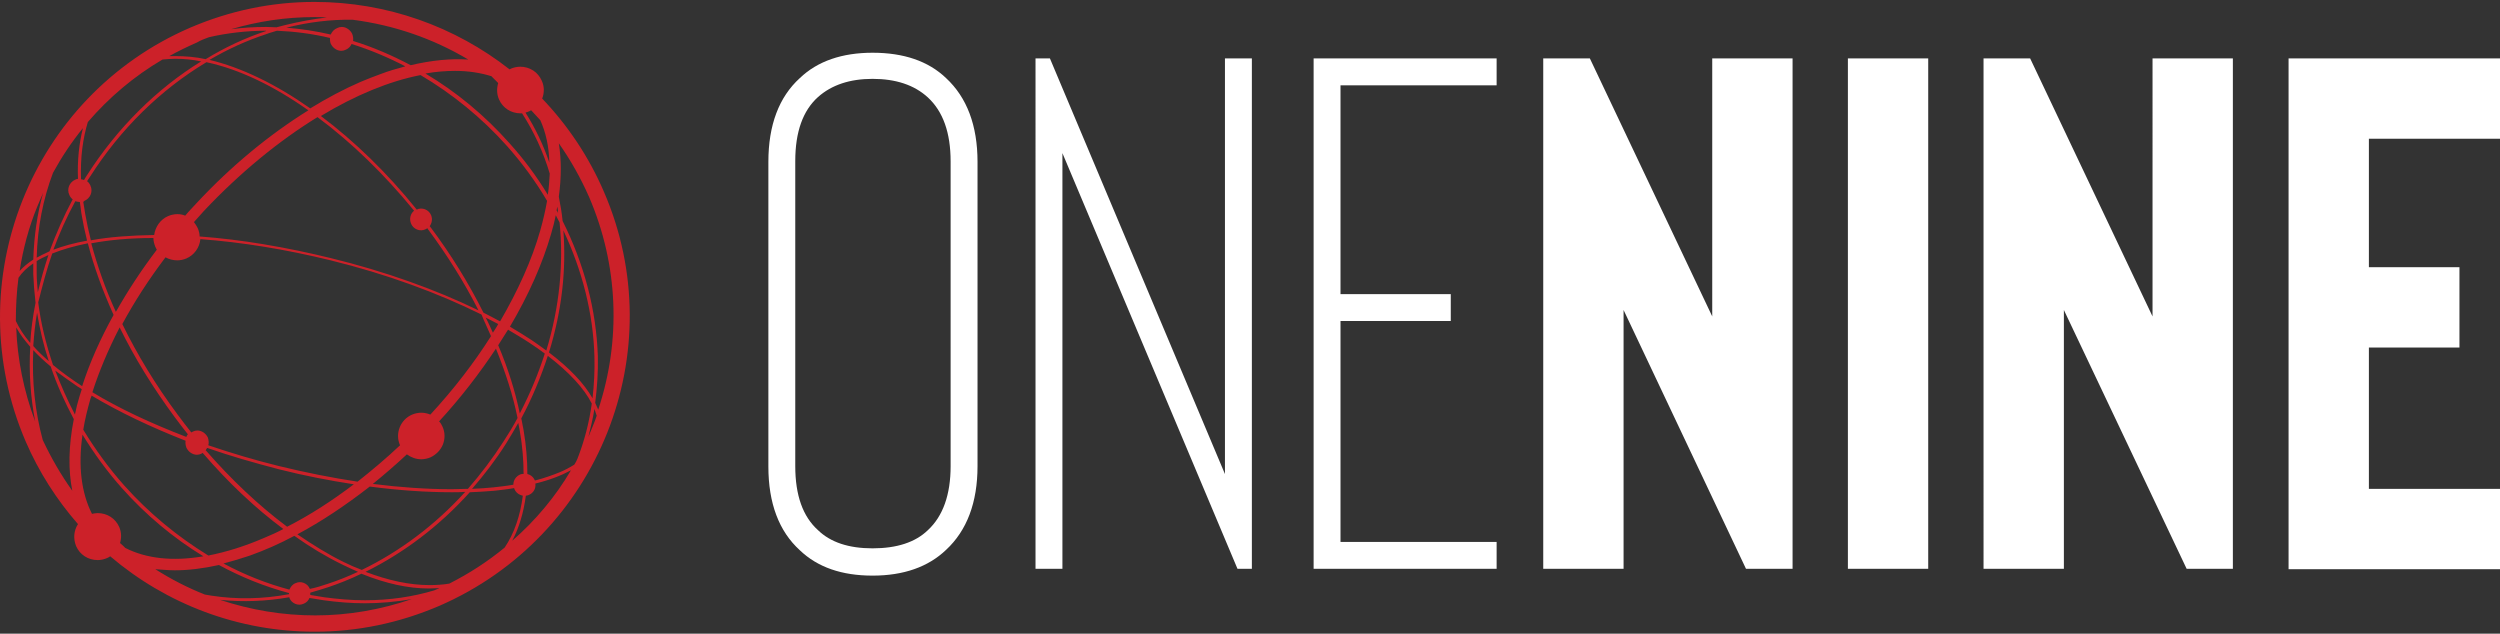 <svg version="1.1" id="Layer_1" xmlns="http://www.w3.org/2000/svg" xmlns:xlink="http://www.w3.org/1999/xlink" x="0px" y="0px"
	 width="217px" height="55px" viewBox="0 0 217 55" enable-background="new 0 0 217 55" xml:space="preserve">
<rect x="0" y="0" width="217" height="55" fill="#333333" stroke="none"/>
<g>
	<path fill="#FFFFFF" d="M75.739,49.964c-2.665,0-4.77-0.724-6.315-2.204c-1.809-1.644-2.729-4.078-2.729-7.268V14.049
		c0-3.191,0.92-5.624,2.729-7.27c1.545-1.48,3.684-2.202,6.315-2.202c2.697,0,4.834,0.722,6.38,2.202
		c1.809,1.678,2.73,4.111,2.73,7.27v26.41c0,3.157-0.921,5.591-2.73,7.269C80.573,49.207,78.436,49.964,75.739,49.964z
		 M75.739,6.845c-1.974,0-3.552,0.526-4.737,1.579c-1.315,1.184-1.973,3.025-1.973,5.558v26.477c0,2.532,0.657,4.375,1.973,5.558
		c1.085,1.054,2.665,1.579,4.737,1.579c2.105,0,3.716-0.525,4.801-1.579c1.315-1.216,1.974-3.091,1.974-5.558V14.015
		c0-2.5-0.659-4.342-1.974-5.558C79.357,7.371,77.745,6.845,75.739,6.845z M108.662,49.371h-1.249l-15.195-36.08v36.08h-2.335V5.068
		h1.249l15.194,36.081V5.068h2.336V49.371L108.662,49.371z M116.356,7.437v18.091h9.571v2.335h-9.571v19.175h13.551v2.335h-15.885
		V5.069h15.885v2.335h-13.551V7.437z M155.595,49.371h-4.044l-10.625-22.464v22.464h-6.973V5.068h4.046l10.623,22.397V5.068h6.973
		V49.371L155.595,49.371z M167.369,49.371h-6.972V5.068h6.972V49.371z M193.846,49.371H189.8l-10.655-22.464v22.464h-6.974V5.068
		h4.045l10.624,22.397V5.068h6.973v44.303H193.846L193.846,49.371z M205.62,12.042v11.149h7.86v6.973h-7.86v12.268H217v6.974
		h-18.352V5.068H217v6.974H205.62z"/>
	<path fill="#CC2129" d="M52.42,16.646c-1.316-3.06-3.158-5.789-5.361-8.092l0,0c0.197-0.493,0.197-1.052-0.033-1.546
		c-0.329-0.757-1.052-1.217-1.875-1.217c-0.263,0-0.559,0.065-0.79,0.164c-0.033,0.033-0.098,0.033-0.131,0.066
		c-4.737-3.717-10.657-5.854-16.938-5.854c-3.717,0-7.335,0.756-10.788,2.236C2.658,8.391-3.724,24.474,2.229,38.32
		c1.152,2.665,2.698,5.065,4.54,7.171c-0.362,0.558-0.428,1.249-0.165,1.908c0.33,0.756,1.053,1.216,1.876,1.216
		c0.262,0,0.558-0.066,0.789-0.164c0.099-0.033,0.197-0.099,0.296-0.164c4.868,4.144,11.117,6.545,17.761,6.545
		c3.717,0,7.334-0.757,10.788-2.235C51.992,46.576,58.406,30.46,52.42,16.646z M18.148,3.227c1.579-0.361,3.256-0.56,4.966-0.56
		h0.033c-0.033,0-0.066,0-0.066,0.033c-1.809,0.593-3.551,1.415-5.229,2.435c-0.888-0.197-1.776-0.263-2.598-0.263
		c-0.197,0-0.362,0-0.559,0c0.756-0.428,1.578-0.822,2.401-1.185C17.425,3.49,17.787,3.358,18.148,3.227z M31.666,52.102
		c-1.152,0-2.335-0.1-3.552-0.263c-0.395-0.066-0.79-0.133-1.184-0.198c0-0.065,0-0.131,0-0.197c0.494-0.131,0.986-0.296,1.513-0.46
		c0.987-0.329,1.974-0.724,2.927-1.185c2.105,0.856,4.078,1.283,5.854,1.283c0.329,0,0.625-0.033,0.92-0.033
		c-0.164,0.066-0.296,0.132-0.46,0.197C35.81,51.806,33.804,52.102,31.666,52.102z M24.035,2.667
		c1.547,0.065,3.092,0.264,4.605,0.626c0,0.164,0,0.329,0.066,0.493c0.165,0.362,0.526,0.625,0.921,0.625
		c0.131,0,0.263-0.032,0.395-0.099c0.229-0.099,0.395-0.263,0.493-0.493c1.579,0.493,3.158,1.151,4.67,1.94
		c-0.723,0.196-1.446,0.394-2.203,0.689c-0.559,0.198-1.119,0.428-1.677,0.657c-1.447,0.626-2.927,1.415-4.375,2.303
		c-2.992-2.104-5.986-3.552-8.749-4.21c1.579-0.921,3.223-1.678,4.934-2.236C23.444,2.832,23.74,2.768,24.035,2.667z M49.854,40.326
		c-0.362,0.231-0.79,0.461-1.25,0.658c-0.657,0.263-1.381,0.526-2.171,0.724l0,0c-0.132-0.296-0.362-0.493-0.658-0.56
		c0-1.184-0.099-2.467-0.329-3.814c-0.065-0.33-0.131-0.691-0.197-1.021c0.954-1.775,1.71-3.617,2.303-5.426
		c1.841,1.414,3.158,2.829,3.815,4.145c-0.23,1.676-0.657,3.288-1.25,4.8C50.052,39.998,49.953,40.162,49.854,40.326z M7.624,10.594
		c1.842-2.138,4.012-3.98,6.48-5.426c0.362-0.033,0.755-0.066,1.118-0.066c0.724,0,1.48,0.066,2.237,0.229
		c-3.848,2.368-7.27,5.757-9.901,9.867c-0.099,0.132-0.164,0.264-0.263,0.427c-0.099-0.032-0.197-0.065-0.263-0.065
		C6.966,13.653,7.196,12.008,7.624,10.594z M10.419,47.136c0.131-0.428,0.131-0.921-0.066-1.383
		c-0.329-0.756-1.053-1.216-1.874-1.216c-0.165,0-0.331,0.032-0.494,0.066c-0.921-1.81-1.217-4.146-0.823-6.875
		c0.986,1.612,2.105,3.158,3.388,4.604c2.105,2.369,4.506,4.375,7.104,5.954c-2.665,0.46-4.967,0.197-6.775-0.724
		C10.748,47.431,10.584,47.267,10.419,47.136z M4.532,22.007c0.889-0.361,1.941-0.656,3.092-0.889
		c0.526,2.04,1.282,4.112,2.236,6.217c-1.151,2.072-2.072,4.145-2.729,6.184c-0.92-0.592-1.775-1.217-2.532-1.842
		c-0.593-1.775-1.052-3.585-1.282-5.427C3.677,24.835,4.039,23.422,4.532,22.007z M3.282,25.361
		c-0.033-0.526-0.099-1.052-0.099-1.611c0-0.362,0-0.724,0-1.086c0.296-0.197,0.658-0.361,1.019-0.525
		C3.841,23.224,3.545,24.31,3.282,25.361z M7.328,17.435c0.525-0.229,0.756-0.821,0.525-1.314c-0.065-0.164-0.164-0.297-0.296-0.395
		c0.099-0.132,0.165-0.263,0.263-0.396c2.664-4.177,6.15-7.563,10.098-9.931c2.795,0.592,5.821,2.038,8.848,4.177
		c-3.389,2.104-6.743,4.867-9.735,8.091c-0.33,0.361-0.658,0.69-0.954,1.053c-0.23-0.1-0.46-0.132-0.69-0.132
		c-0.263,0-0.56,0.066-0.79,0.165c-0.689,0.296-1.119,0.953-1.216,1.645c-2.006,0.033-3.881,0.164-5.493,0.46
		c-0.197-0.789-0.362-1.546-0.494-2.302c-0.065-0.363-0.099-0.69-0.164-1.02C7.262,17.469,7.295,17.469,7.328,17.435z
		 M45.151,41.183c-0.361,0.164-0.592,0.494-0.592,0.888c-0.526,0.099-1.119,0.164-1.71,0.231c-0.592,0.064-1.217,0.098-1.875,0.131
		c1.052-1.216,2.072-2.531,2.96-3.946c0.363-0.593,0.723-1.185,1.052-1.776c0.033,0.229,0.1,0.46,0.132,0.69
		c0.23,1.315,0.329,2.565,0.329,3.749C45.381,41.116,45.25,41.149,45.151,41.183z M10.781,42.136
		c-1.349-1.514-2.532-3.157-3.552-4.834c0.132-0.855,0.363-1.776,0.625-2.698c0.034-0.099,0.067-0.164,0.1-0.263
		c2.368,1.415,5.13,2.73,8.155,3.914c-0.033,0.197,0,0.395,0.067,0.592c0.164,0.362,0.526,0.626,0.92,0.626
		c0.132,0,0.263-0.033,0.395-0.099c0.032-0.033,0.065-0.033,0.099-0.066c2.204,2.564,4.572,4.802,7.005,6.61
		c-0.56,0.296-1.151,0.559-1.709,0.79c-1.678,0.723-3.289,1.216-4.802,1.512C15.452,46.608,12.952,44.569,10.781,42.136z
		 M42.783,28.881c-0.198-0.427-0.395-0.889-0.625-1.314c0.362,0.195,0.723,0.36,1.085,0.559
		C43.112,28.388,42.947,28.618,42.783,28.881z M42.618,29.177c-1.479,2.336-3.255,4.638-5.263,6.808
		c-0.229-0.098-0.525-0.162-0.789-0.162s-0.56,0.064-0.79,0.162c-1.02,0.429-1.513,1.646-1.052,2.666l0,0
		c-1.184,1.118-2.435,2.171-3.685,3.157c-2.203-0.329-4.505-0.789-6.808-1.35c-2.138-0.524-4.21-1.15-6.151-1.808
		c0.066-0.197,0.033-0.429-0.032-0.658c-0.165-0.361-0.527-0.625-0.921-0.625c-0.131,0-0.263,0.033-0.394,0.099
		c-0.067,0.033-0.1,0.066-0.132,0.066c-0.394-0.493-0.79-1.021-1.183-1.547c-1.908-2.564-3.52-5.229-4.802-7.86
		c1.052-1.94,2.302-3.881,3.749-5.789c0.296,0.164,0.658,0.263,1.02,0.263c0.264,0,0.56-0.065,0.79-0.164
		c0.69-0.296,1.151-0.953,1.216-1.678c3.585,0.264,7.433,0.89,11.314,1.842c4.835,1.185,9.308,2.829,13.09,4.704
		C42.059,27.96,42.355,28.553,42.618,29.177z M10.386,28.421c1.283,2.632,2.895,5.229,4.736,7.729
		c0.395,0.526,0.791,1.053,1.184,1.546c-0.065,0.065-0.099,0.132-0.131,0.23c-3.092-1.184-5.887-2.5-8.157-3.881
		C8.61,32.203,9.4,30.328,10.386,28.421z M17.984,38.88c1.972,0.69,4.044,1.282,6.183,1.843c2.203,0.559,4.407,0.986,6.545,1.314
		c-1.908,1.447-3.848,2.697-5.79,3.684c-2.466-1.841-4.834-4.078-7.071-6.643C17.885,39.011,17.951,38.945,17.984,38.88z
		 M35.942,18.29c-0.329,0.264-0.427,0.724-0.263,1.118c0.197,0.494,0.79,0.725,1.25,0.494c0.065-0.033,0.132-0.065,0.165-0.1
		c0,0.034,0.033,0.034,0.033,0.066c1.709,2.302,3.19,4.67,4.408,7.071c-3.718-1.81-8.125-3.388-12.828-4.538
		c-3.914-0.954-7.762-1.612-11.379-1.875c0-0.23-0.066-0.493-0.165-0.724c-0.099-0.196-0.197-0.362-0.329-0.525
		c0.296-0.33,0.559-0.626,0.855-0.955c3.158-3.354,6.546-6.116,9.868-8.155C30.482,12.338,33.344,15.1,35.942,18.29z M46.895,20.001
		c-0.724,2.565-1.941,5.23-3.487,7.894c-0.46-0.264-0.953-0.494-1.446-0.757c-1.25-2.5-2.795-5.031-4.605-7.434
		c-0.033-0.032-0.033-0.065-0.066-0.065c0.198-0.264,0.264-0.625,0.132-0.953c-0.197-0.494-0.79-0.724-1.25-0.494l0,0
		c-2.565-3.19-5.426-5.953-8.321-8.123c2.992-1.809,5.953-3.025,8.65-3.552c2.73,1.611,5.295,3.684,7.499,6.15
		c1.316,1.479,2.499,3.092,3.486,4.77C47.354,18.191,47.158,19.079,46.895,20.001z M35.317,39.438
		c0.361,0.264,0.789,0.427,1.25,0.427c0.263,0,0.559-0.066,0.789-0.163c0.494-0.23,0.888-0.626,1.086-1.119
		c0.197-0.493,0.197-1.052-0.033-1.546c-0.065-0.164-0.165-0.329-0.296-0.46c1.874-2.039,3.518-4.178,4.934-6.314
		c0.822,2.039,1.48,4.045,1.875,6.019c-0.362,0.69-0.79,1.382-1.217,2.039c-0.953,1.479-1.973,2.828-3.091,4.11
		c-0.46,0-0.92,0.033-1.414,0.033c-2.172,0-4.474-0.163-6.841-0.459C33.376,41.183,34.363,40.326,35.317,39.438z M13.314,20.658
		c0,0.263,0.066,0.493,0.164,0.757c0.034,0.099,0.099,0.164,0.132,0.263c-1.35,1.776-2.533,3.585-3.552,5.394
		c-0.921-2.006-1.612-4.013-2.138-5.953C9.499,20.823,11.307,20.658,13.314,20.658z M6.736,33.552
		c0.131,0.064,0.263,0.165,0.362,0.229c-0.065,0.197-0.131,0.428-0.197,0.625c-0.164,0.526-0.296,1.054-0.395,1.578
		c-0.656-1.249-1.216-2.531-1.71-3.813C5.387,32.598,6.012,33.058,6.736,33.552z M29.825,48.78c-1.349-0.659-2.664-1.48-4.012-2.401
		c2.104-1.119,4.21-2.533,6.282-4.145c2.499,0.329,4.9,0.493,7.137,0.493c0.395,0,0.79,0,1.151-0.033
		c-2.598,2.862-5.656,5.165-8.979,6.775C30.876,49.272,30.351,49.043,29.825,48.78z M43.243,29.966
		c0.296-0.46,0.592-0.92,0.855-1.348c0.658,0.394,1.283,0.756,1.875,1.151c0.46,0.296,0.921,0.625,1.315,0.92
		c-0.559,1.743-1.282,3.486-2.17,5.197C44.723,33.979,44.098,31.973,43.243,29.966z M47.65,30.592
		c1.118-3.585,1.513-7.17,1.25-10.591c1.644,3.486,2.598,7.235,2.697,10.952c0.033,1.218-0.033,2.435-0.165,3.618
		C50.709,33.288,49.426,31.94,47.65,30.592z M47.42,30.427c-0.395-0.297-0.822-0.593-1.25-0.889
		c-0.592-0.394-1.25-0.789-1.907-1.184c1.611-2.729,2.828-5.46,3.584-8.091c0.165-0.56,0.297-1.086,0.395-1.579
		c0.099,0.197,0.23,0.428,0.329,0.625C48.934,22.862,48.572,26.645,47.42,30.427z M47.552,16.909
		c-0.953-1.579-2.072-3.092-3.355-4.507c-2.138-2.4-4.604-4.439-7.269-6.019c0.888-0.164,1.776-0.23,2.598-0.23
		c1.119,0,2.171,0.164,3.125,0.46c0.197,0.197,0.395,0.395,0.592,0.594c-0.132,0.46-0.132,0.952,0.066,1.413
		c0.329,0.757,1.052,1.218,1.875,1.218c0.033,0,0.099,0,0.132,0c1.02,1.578,1.843,3.354,2.402,5.229
		C47.683,15.626,47.65,16.251,47.552,16.909z M26.897,51.115c-0.197-0.494-0.79-0.724-1.25-0.494c-0.263,0.1-0.427,0.329-0.526,0.56
		c-1.973-0.526-3.881-1.283-5.723-2.27c0.756-0.197,1.513-0.427,2.302-0.69c1.284-0.461,2.565-1.02,3.848-1.71
		c1.382,0.986,2.763,1.81,4.178,2.499c0.46,0.23,0.921,0.429,1.348,0.625c-0.855,0.396-1.743,0.757-2.664,1.053
		C27.916,50.852,27.424,51.017,26.897,51.115C26.897,51.147,26.897,51.115,26.897,51.115z M37.258,50.786
		c-1.677,0-3.552-0.395-5.526-1.152c3.322-1.645,6.414-3.979,9.045-6.906c0.724-0.033,1.448-0.066,2.138-0.132
		c0.593-0.065,1.184-0.131,1.711-0.23c0,0.033,0.032,0.065,0.032,0.1c0.132,0.296,0.396,0.493,0.724,0.559
		c-0.23,1.776-0.756,3.289-1.579,4.506c-1.48,1.218-3.058,2.237-4.801,3.125C38.441,50.753,37.849,50.786,37.258,50.786z
		 M47.683,14.114c-0.525-1.546-1.217-2.993-2.072-4.342c0.132-0.033,0.23-0.066,0.363-0.132c0.065-0.033,0.099-0.066,0.132-0.066
		c0.263,0.296,0.526,0.56,0.79,0.855C47.387,11.515,47.65,12.731,47.683,14.114z M6.933,17.534L6.933,17.534
		c0.033,0.329,0.1,0.656,0.131,0.986c0.132,0.789,0.296,1.578,0.493,2.368c-1.085,0.197-2.072,0.461-2.927,0.789
		c0.526-1.415,1.151-2.828,1.908-4.21C6.669,17.502,6.802,17.534,6.933,17.534z M4.236,31.349c-0.494-0.429-0.953-0.855-1.348-1.316
		c0.066-0.953,0.164-1.939,0.329-2.895C3.446,28.553,3.776,29.966,4.236,31.349z M48.309,18.258
		c0.033-0.099,0.033-0.197,0.065-0.329c0.034,0.197,0.066,0.362,0.066,0.56C48.407,18.422,48.374,18.323,48.309,18.258z
		 M35.646,5.66c-1.612-0.855-3.289-1.578-4.999-2.104c0.033-0.197,0-0.395-0.067-0.593c-0.164-0.362-0.526-0.625-0.92-0.625
		c-0.132,0-0.263,0.033-0.395,0.099c-0.263,0.1-0.46,0.33-0.559,0.559c-1.282-0.296-2.565-0.492-3.848-0.592
		c1.94-0.492,3.881-0.723,5.757-0.69c3.584,0.461,7.005,1.646,10.031,3.455C39.132,5.068,37.455,5.233,35.646,5.66z M24.759,2.174
		c-0.263,0.067-0.494,0.133-0.756,0.197c-0.296,0-0.592-0.032-0.889-0.032c-1.052,0-2.072,0.065-3.058,0.197
		c2.335-0.69,4.769-1.053,7.235-1.053c0.363,0,0.723,0,1.086,0.033C27.193,1.648,25.977,1.878,24.759,2.174z M6.769,15.527
		c-0.066,0-0.165,0.033-0.23,0.065c-0.526,0.23-0.757,0.823-0.526,1.316c0.065,0.164,0.165,0.297,0.296,0.395
		c-0.79,1.479-1.447,2.993-2.007,4.506c-0.032,0.033-0.098,0.033-0.131,0.066c-0.362,0.164-0.69,0.329-0.987,0.493
		c0.065-2.632,0.559-5.098,1.415-7.367c0.757-1.382,1.612-2.664,2.599-3.881C6.867,12.436,6.703,13.915,6.769,15.527z M2.888,22.533
		c-0.46,0.296-0.855,0.626-1.184,0.986C2,21.612,2.493,19.737,3.249,17.896c0.165-0.394,0.33-0.789,0.493-1.151
		C3.217,18.586,2.954,20.527,2.888,22.533z M2.888,22.862c0,0.297,0,0.593,0,0.921c0.033,0.822,0.099,1.678,0.197,2.499
		c-0.231,1.151-0.395,2.336-0.46,3.486c-0.559-0.657-0.955-1.282-1.25-1.907c0-1.25,0.066-2.501,0.23-3.75
		C1.934,23.618,2.362,23.224,2.888,22.862z M2.625,30.099c-0.132,2.236,0.033,4.407,0.427,6.479
		c-0.986-2.633-1.546-5.394-1.645-8.157C1.737,29.013,2.131,29.538,2.625,30.099z M2.888,30.395
		c0.428,0.461,0.954,0.954,1.513,1.414c0.525,1.579,1.217,3.092,2.006,4.572c-0.46,2.335-0.493,4.407-0.132,6.217
		c-0.986-1.382-1.841-2.862-2.565-4.407C3.052,35.756,2.756,33.125,2.888,30.395z M15.188,49.503c1.184,0,2.467-0.164,3.815-0.46
		c1.94,1.053,3.981,1.874,6.084,2.435c0,0.033,0,0.064,0,0.098c-2.302,0.428-4.539,0.461-6.709,0.131
		c-0.198-0.032-0.394-0.065-0.592-0.099c-1.513-0.592-2.961-1.349-4.309-2.202C14.004,49.438,14.596,49.503,15.188,49.503z
		 M25.121,51.839c0,0.032,0,0.032,0,0.064c0.198,0.494,0.79,0.725,1.25,0.494c0.23-0.099,0.396-0.263,0.494-0.494
		c0.394,0.067,0.79,0.132,1.216,0.198c1.216,0.164,2.401,0.263,3.585,0.263c1.415,0,2.762-0.132,4.078-0.362
		c-2.697,0.922-5.526,1.415-8.386,1.415l0,0c-2.796,0-5.591-0.461-8.255-1.349C21.076,52.267,23.082,52.199,25.121,51.839z
		 M44.461,46.937c0.592-1.117,0.986-2.433,1.184-3.913c0.098,0,0.196-0.033,0.262-0.065c0.395-0.164,0.626-0.56,0.56-0.986
		c1.217-0.296,2.237-0.691,3.092-1.152C48.209,43.122,46.466,45.194,44.461,46.937z M51.598,35.493
		c0.065,0.195,0.131,0.394,0.197,0.592c-0.099,0.329-0.229,0.625-0.362,0.954c-0.131,0.296-0.23,0.592-0.362,0.888
		C51.269,37.136,51.465,36.314,51.598,35.493z M51.663,34.966c0.165-1.316,0.264-2.664,0.23-4.046
		c-0.131-4.013-1.183-7.991-3.059-11.741c-0.066-0.724-0.196-1.413-0.329-2.104c0.23-1.677,0.23-3.223,0-4.638
		c1.02,1.447,1.908,3.026,2.631,4.67c2.533,5.888,2.796,12.399,0.79,18.452C51.861,35.426,51.762,35.195,51.663,34.966z"/>
</g>
</svg>
